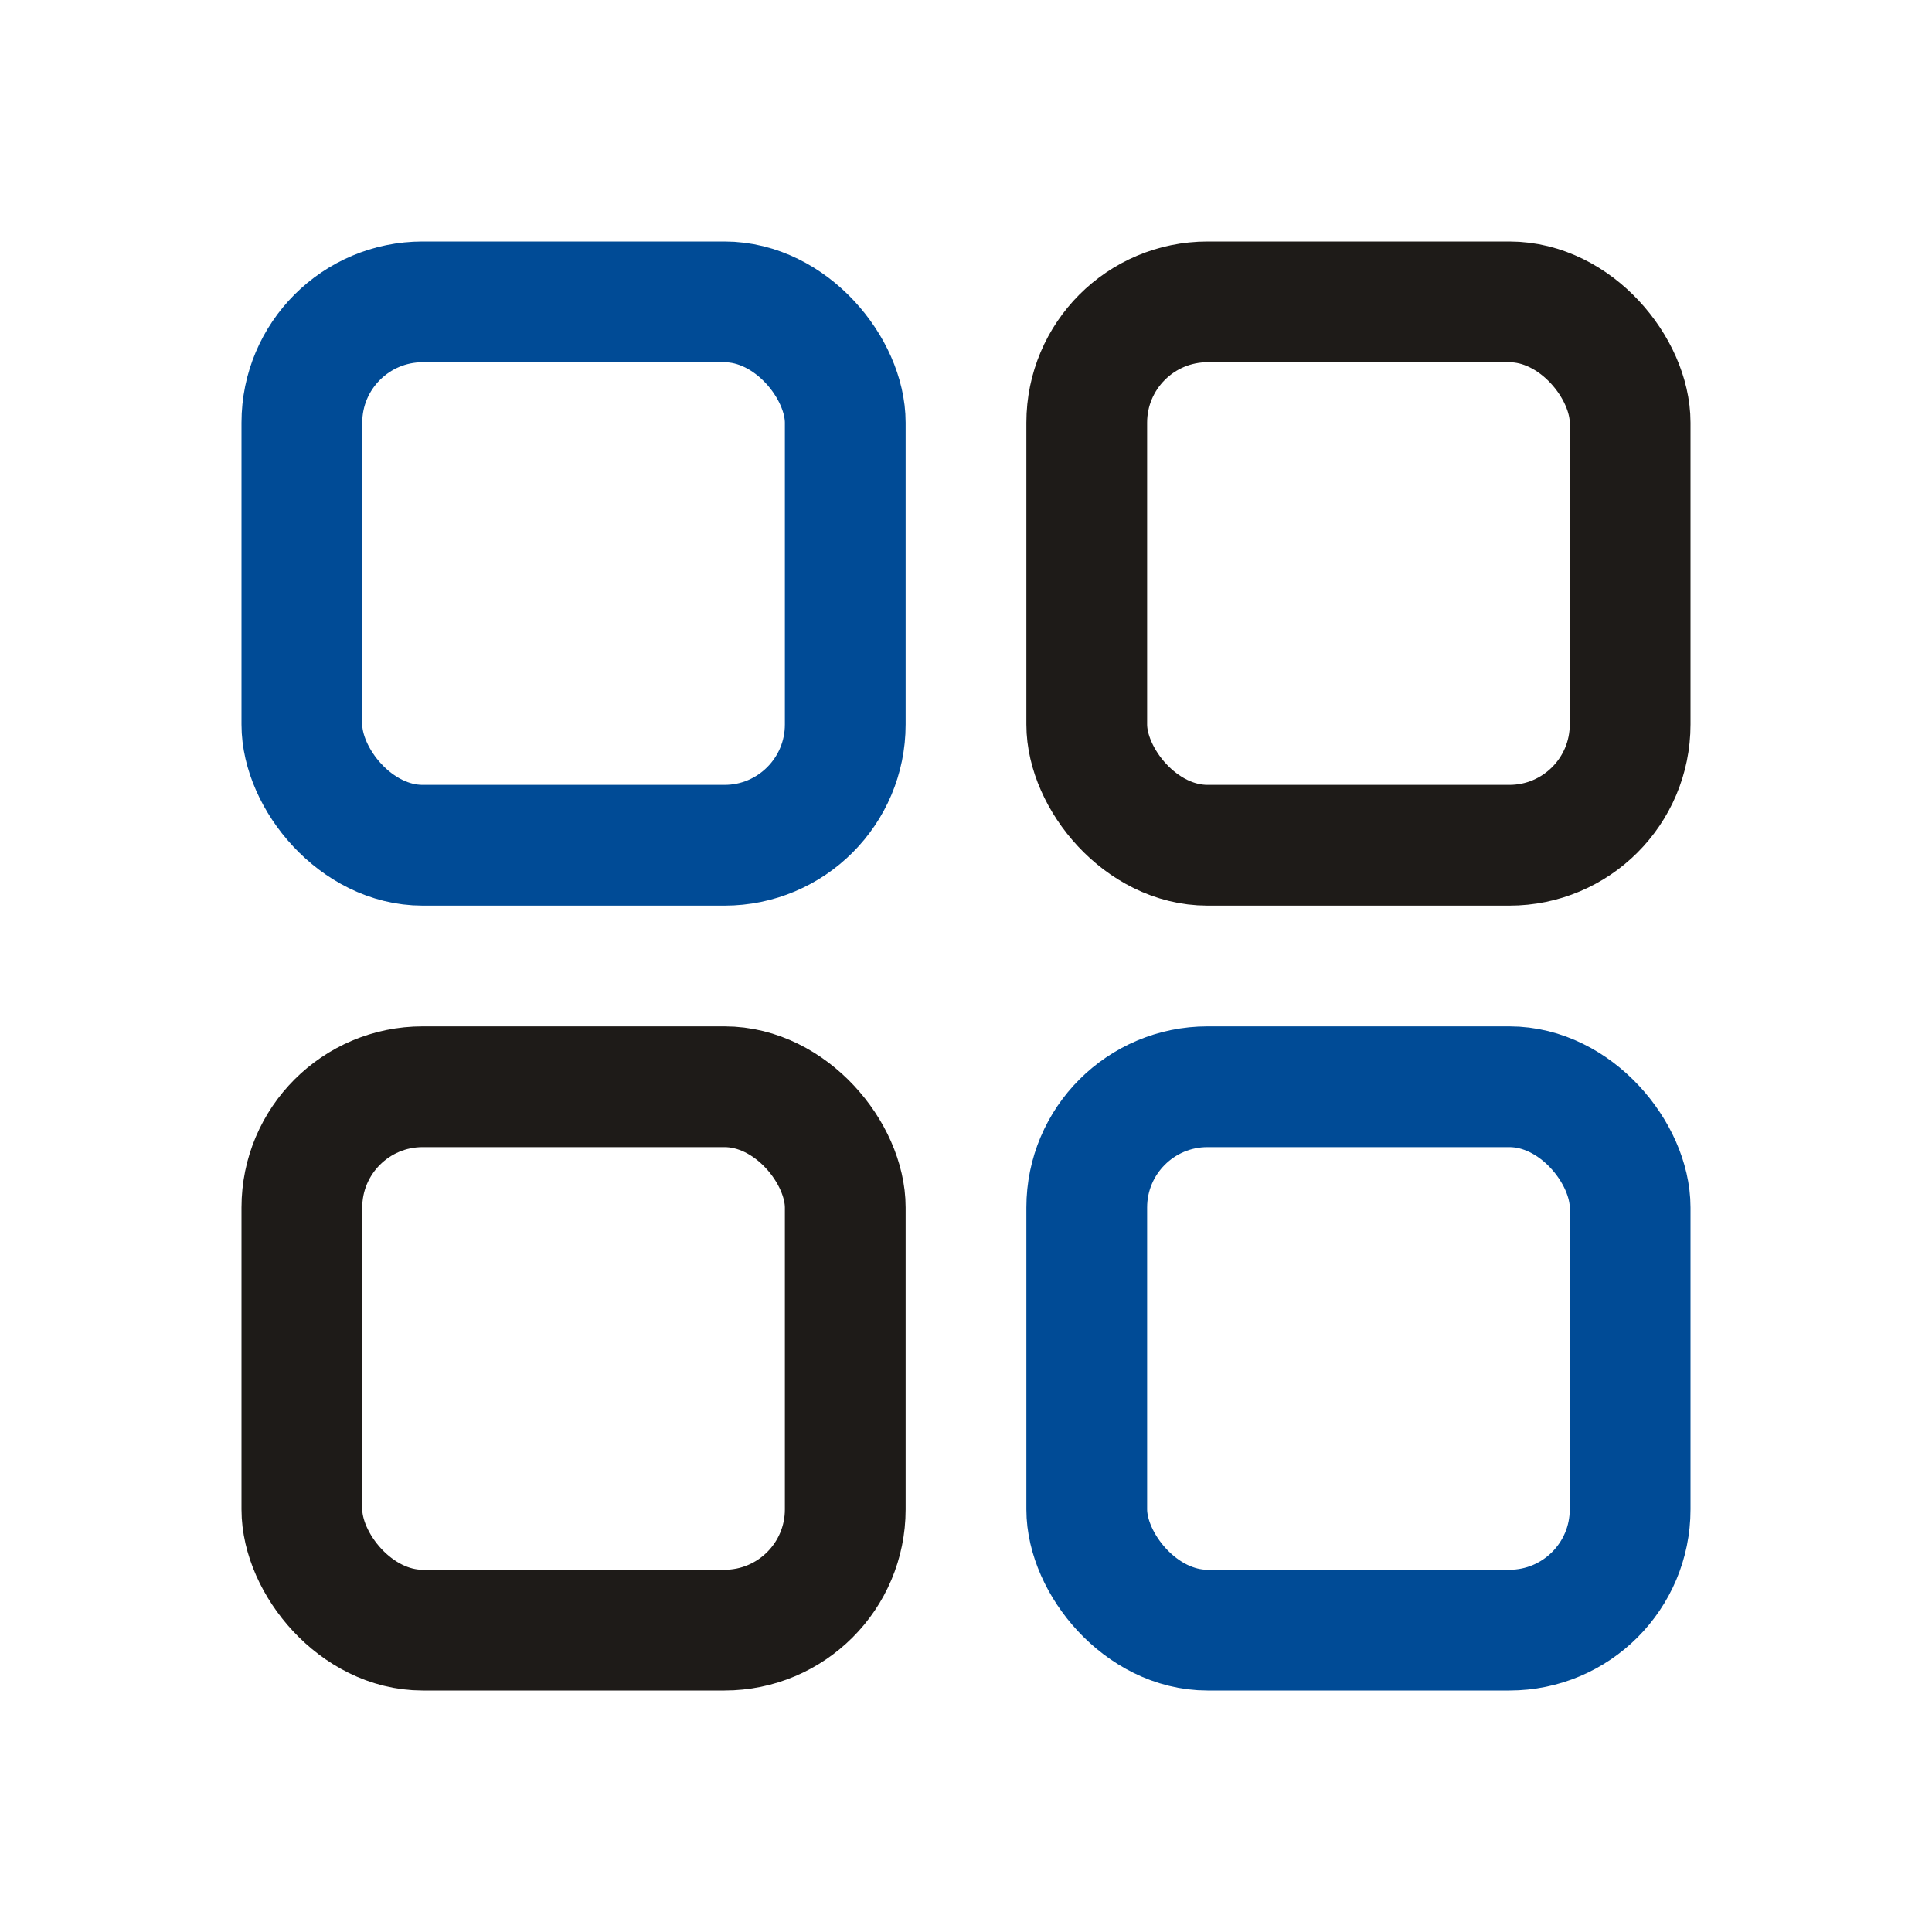 <svg xmlns="http://www.w3.org/2000/svg" width="24" height="24" viewBox="0 0 24 24">
    <g fill="none" fill-rule="evenodd">
        <path d="M0 0H24V24H0z"/>
        <rect width="6.75" height="6.75" x="3.75" y="3.75" stroke="#004B96" stroke-width="1.5" rx="1.5"/>
        <rect width="6.75" height="6.75" x="13.5" y="3.75" stroke="#1E1B18" stroke-width="1.5" rx="1.5"/>
        <rect width="6.75" height="6.75" x="3.75" y="13.5" stroke="#1E1B18" stroke-width="1.5" rx="1.5"/>
        <rect width="6.75" height="6.75" x="13.5" y="13.5" stroke="#004B96" stroke-width="1.5" rx="1.5"/>
    </g>
</svg>
